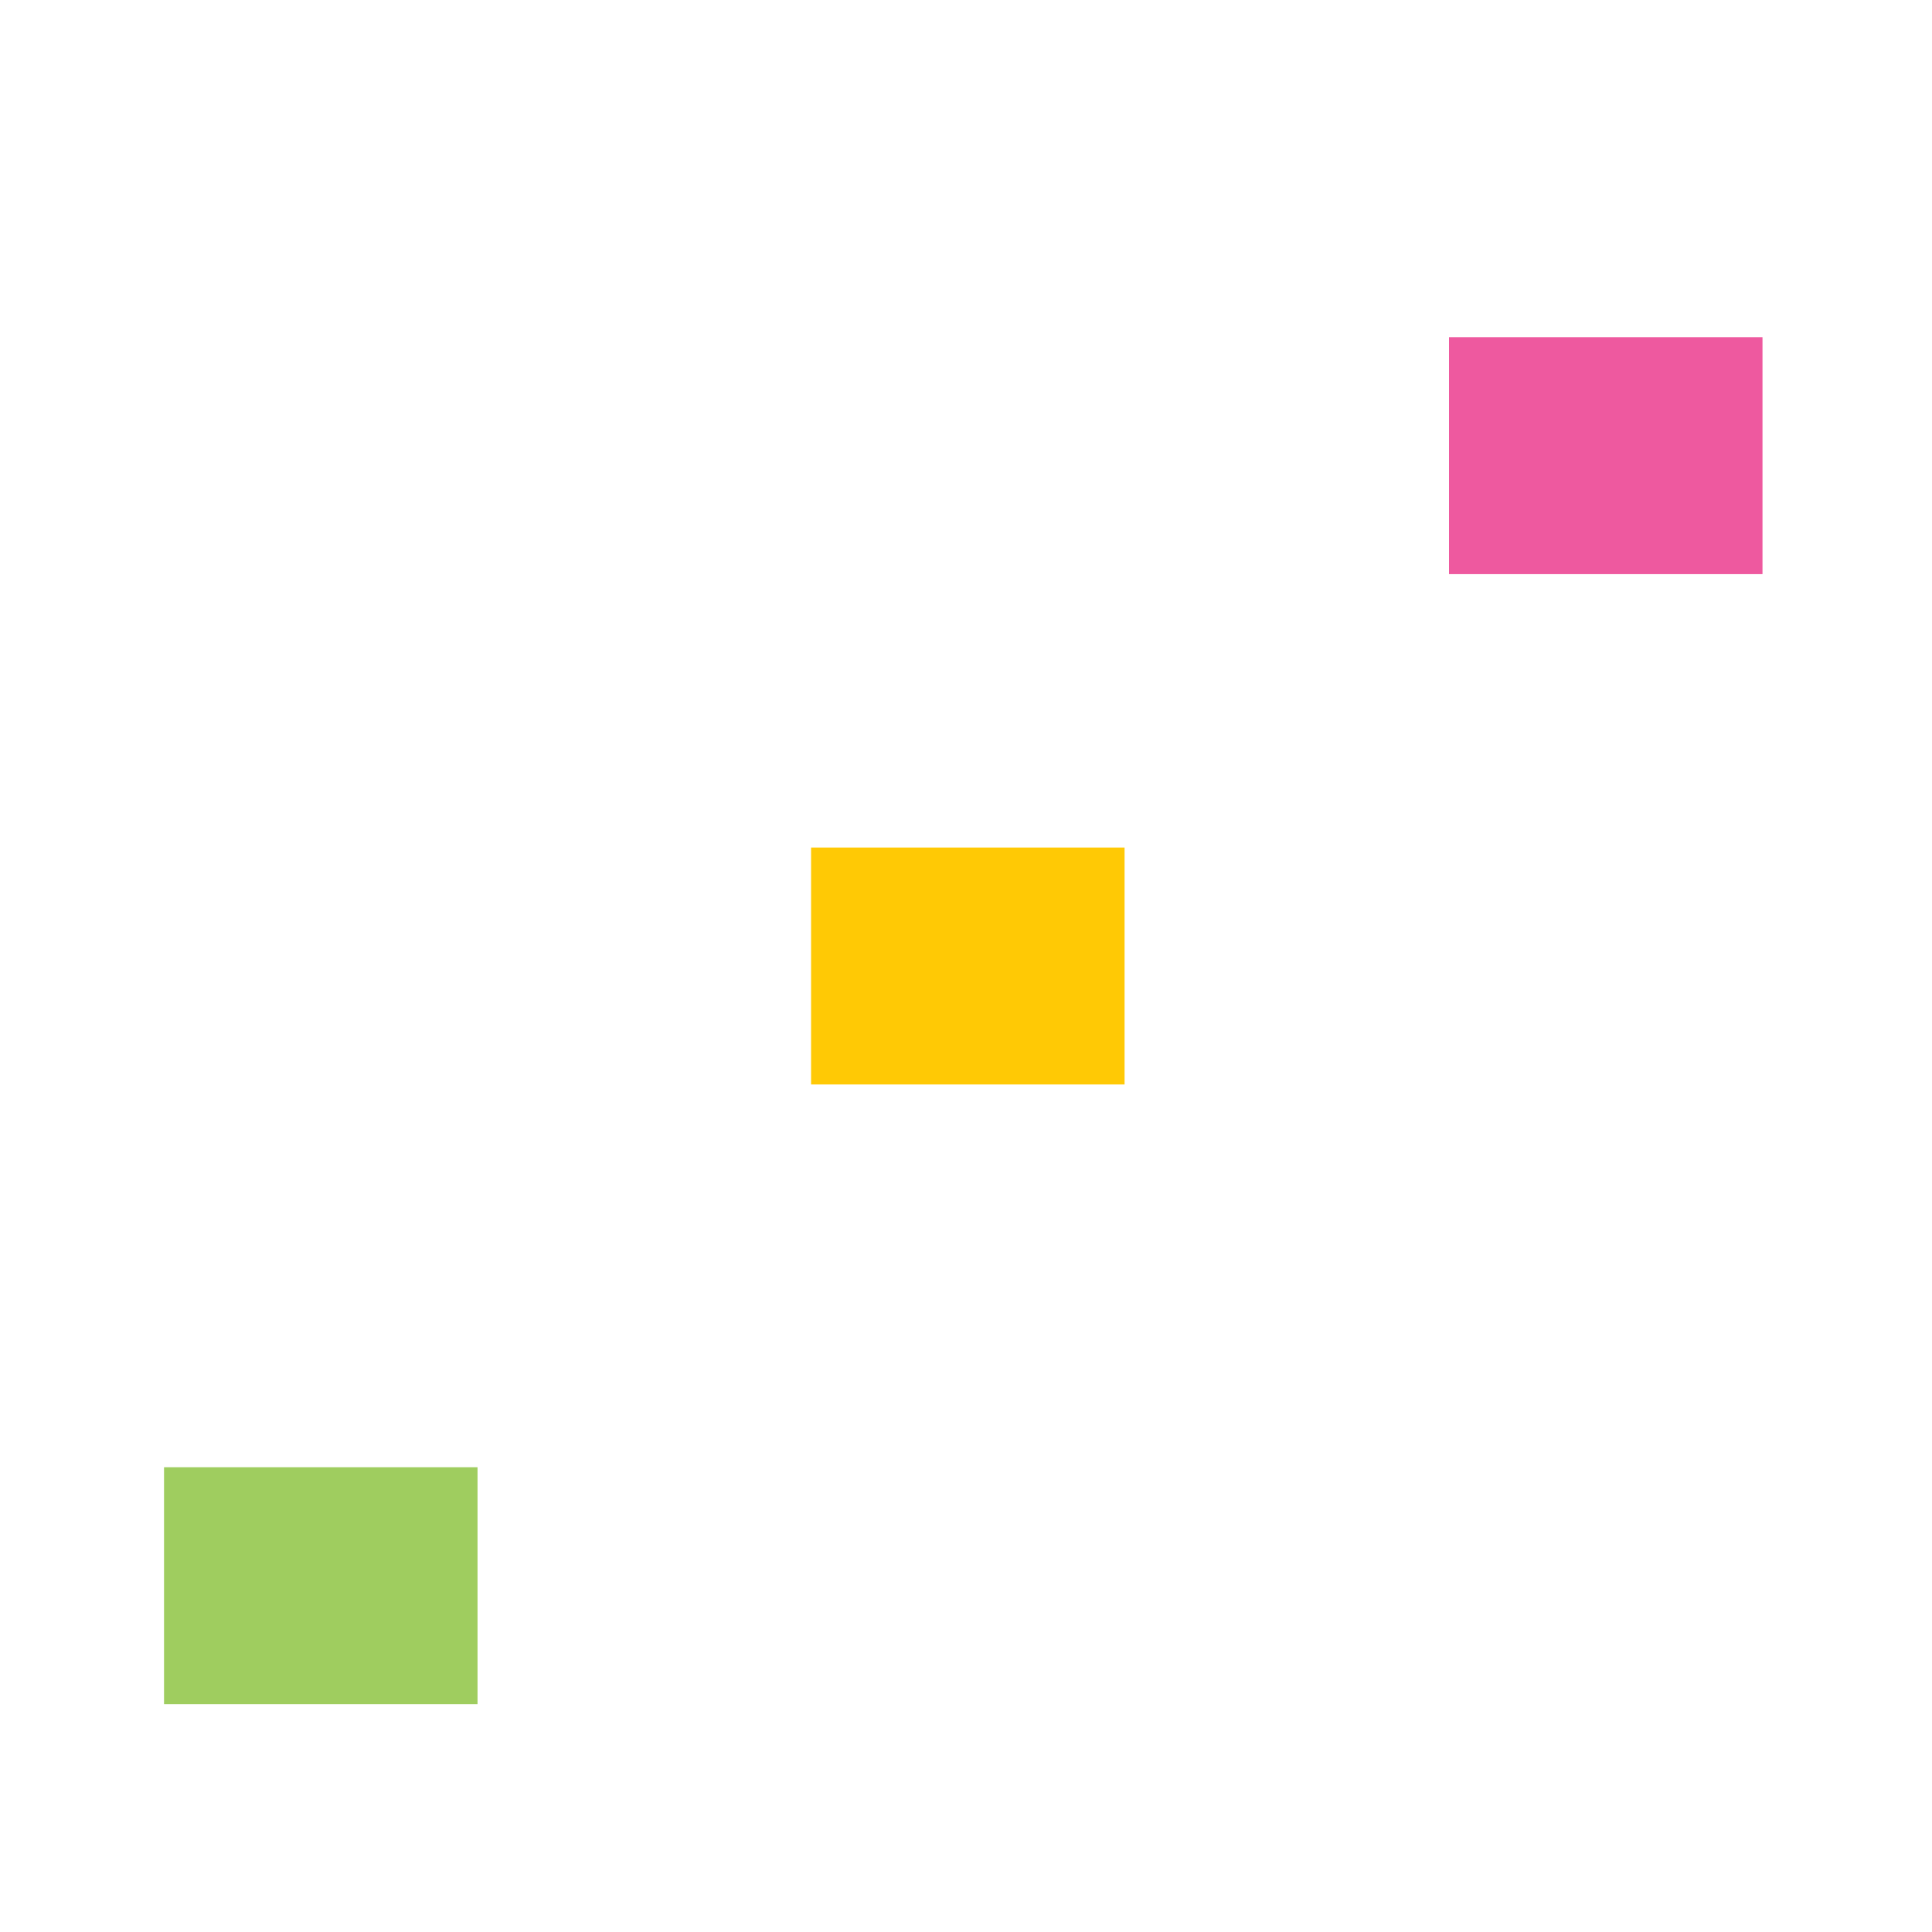 <svg width="212" height="212" viewBox="0 0 212 212" fill="none" xmlns="http://www.w3.org/2000/svg">
<path d="M52.4 161H18V187H52.4V161Z" fill="#9FCD5F"/>
<path d="M123.4 93H89V119H123.4V93Z" fill="#FFC905"/>
<path d="M193.4 37H159V63H193.4V37Z" fill="#EE599F"/>
</svg>
